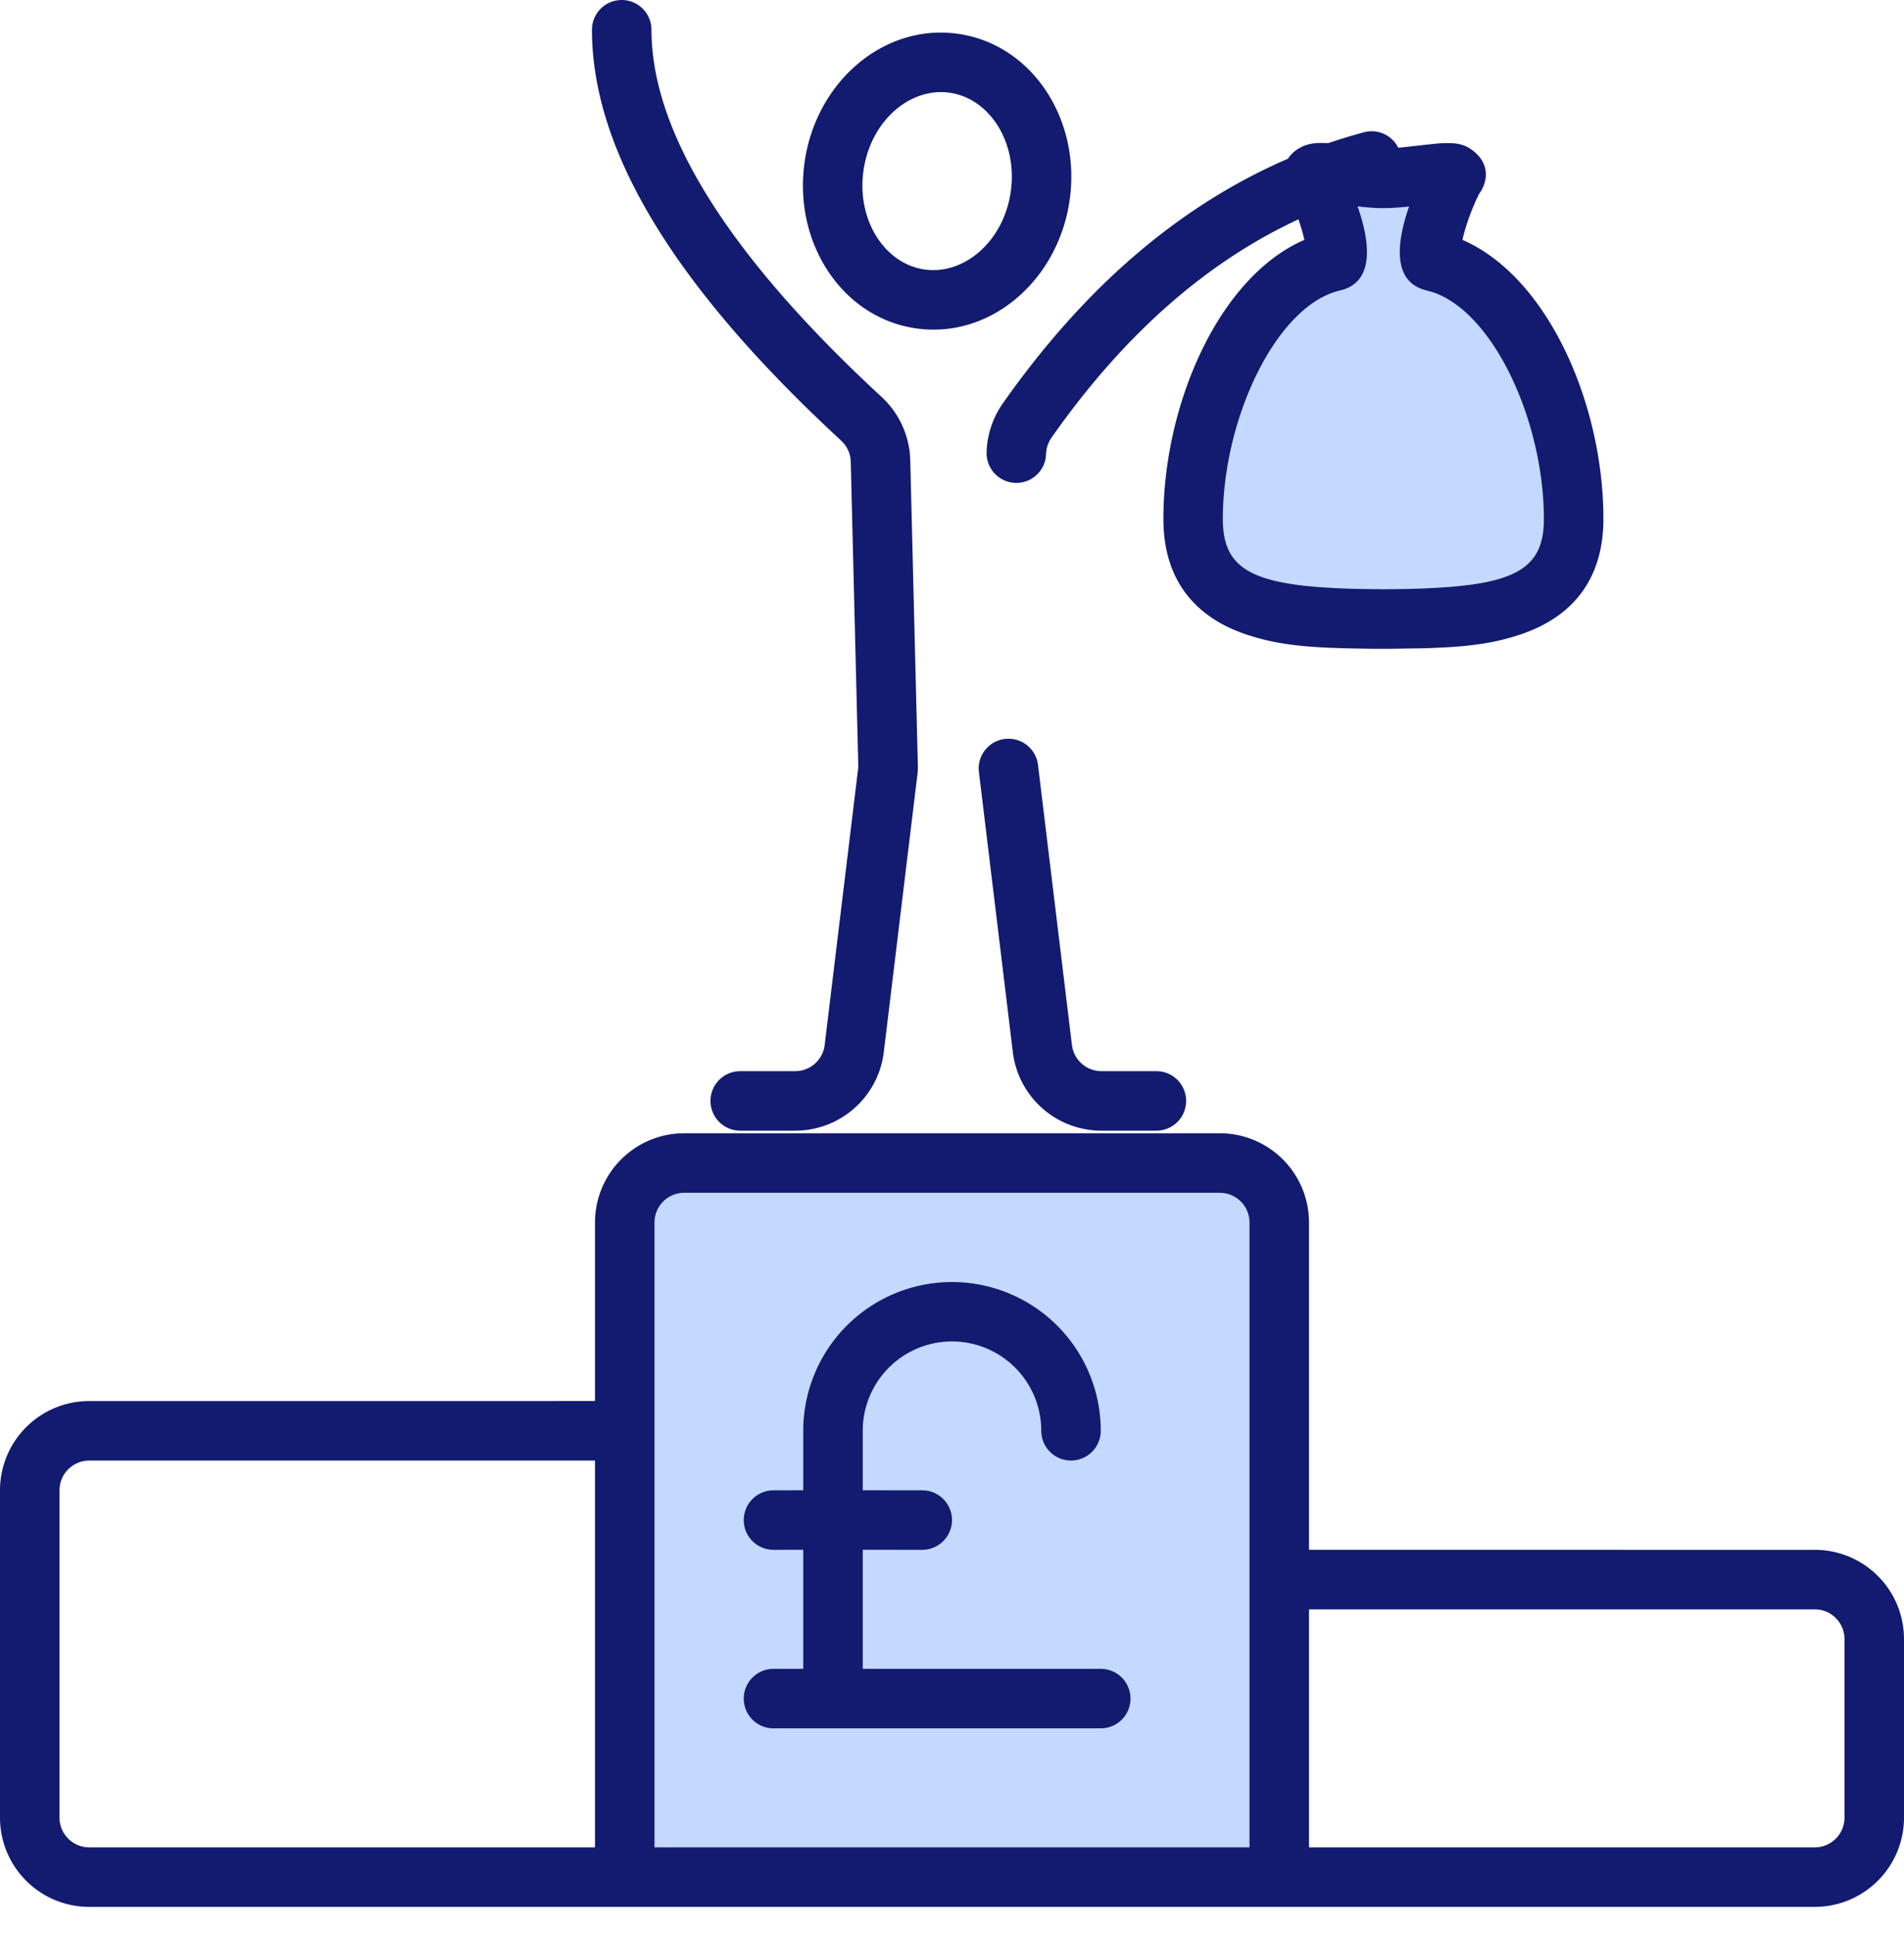 <svg width="64" height="65" xmlns="http://www.w3.org/2000/svg"><g fill="none" fill-rule="evenodd"><path d="M46.837 20.805c-3.347 0-6.732-.02-6.732-3.366 0-3.092 1.632-7.932 4.712-8.65.253-.06 0-1.448-.673-2.794-.227-.427 1.36 0 2.356 0 .996 0 2.761-.416 2.356 0-.673 1.346-.926 2.734-.673 2.793 3.08.719 4.712 5.559 4.712 8.651 0 3.346-3.385 3.366-6.732 3.366M23 39.087h18a2 2 0 0 1 2 2v22H21v-22a2 2 0 0 1 2-2z" fill="#C4D9FF"/><path d="M41 38.087a3 3 0 0 1 3 3v10.999l17 .001a3 3 0 0 1 2.995 2.824l.005.176v6a3 3 0 0 1-3 3H3a3 3 0 0 1-3-3v-11a3 3 0 0 1 3-3l17-.001v-5.999a3 3 0 0 1 2.824-2.995l.176-.005zm-21 11H3a1 1 0 0 0-.993.883L2 50.087v11a1 1 0 0 0 1 1h17v-13zm41 5H44v8h17a1 1 0 0 0 1-1v-6a1 1 0 0 0-1-1zm-20-14H23a1 1 0 0 0-1 1v21h20v-21a1 1 0 0 0-.883-.993L41 40.087zm-15 18a1 1 0 0 1 0-2l1-.001v-4l-1 .001a1 1 0 0 1 0-2l1-.001v-1.999a5 5 0 1 1 10 0 1 1 0 0 1-1.993.117L35 48.087a3 3 0 0 0-5.995-.176l-.005.176v1.999l2 .001a1 1 0 1 1 0 2l-2-.001v4l8 .001a1 1 0 1 1 0 2H26zM20.898 0a1 1 0 0 1 1 1c0 3.415 2.55 7.552 7.735 12.34a3 3 0 0 1 .952 1.928l.012.202.257 10.333-.007.145-1.14 9.413a3 3 0 0 1-2.798 2.634l-.18.005H24.88a1 1 0 0 1-.116-1.993L24.88 36h1.847a1 1 0 0 0 .973-.766l.02-.114 1.131-9.34-.254-10.26a1 1 0 0 0-.23-.613l-.092-.098C22.72 9.68 19.898 5.1 19.898 1a1 1 0 0 1 1-1zm12.997 24.828.114.006a1 1 0 0 1 .882.874l1.14 9.412.021.114a1 1 0 0 0 .972.766h1.847l.117.007A1 1 0 0 1 38.87 38h-1.847l-.18-.005a3 3 0 0 1-2.798-2.634l-1.14-9.413-.008-.116a1 1 0 0 1 .88-.997l.117-.007zM45.843 4.446A1 1 0 0 1 47 4.965l.114-.01 1.15-.127.203-.014.18-.004c.336 0 .566.036.836.233.559.409.55.964.29 1.394l-.064.093-.091.193c-.17.379-.31.766-.406 1.114l-.056.225.087.038c2.754 1.26 4.566 5.318 4.65 9.066l.003.273c0 2-1.008 3.289-2.793 3.886-.737.247-1.451.371-2.494.431l-.55.025-.299.008-1.09.016h-.506l-.928-.016-.586-.02c-1.107-.05-1.852-.162-2.594-.393l-.157-.05c-1.785-.598-2.793-1.887-2.793-3.887 0-3.822 1.831-8.049 4.653-9.339l.086-.038-.055-.224c-.041-.15-.09-.307-.146-.467-3.116 1.45-5.88 3.89-8.3 7.339a1 1 0 0 0-.182.55l-.01.116a1 1 0 0 1-1.989-.167 3 3 0 0 1 .544-1.649c2.74-3.903 5.938-6.652 9.587-8.226.09-.14.217-.262.38-.355.244-.14.471-.174.76-.174l.181.004.036.001c.393-.134.79-.256 1.193-.364zm-.209 2.489.021.062c.452 1.33.446 2.424-.484 2.73l-.127.035c-2.148.501-3.94 4.31-3.94 7.677 0 1.528.789 2.117 3.302 2.298l.477.029.515.02.273.007.829.011.83-.01.536-.017.496-.025.457-.033.215-.02.402-.047c1.79-.245 2.418-.83 2.457-2.083l.002-.13c0-3.28-1.7-6.98-3.775-7.632l-.164-.045c-1.012-.236-1.078-1.285-.668-2.593l.076-.23-.103.012a9.008 9.008 0 0 1-.591.041l-.17.003c-.212 0-.439-.014-.71-.042l-.156-.018zm-18.59-1.474c.38-2.708 2.66-4.676 5.152-4.325 2.493.35 4.14 2.87 3.76 5.577-.38 2.708-2.66 4.676-5.152 4.325-2.493-.35-4.14-2.87-3.76-5.577zm4.874-2.345c-1.336-.188-2.66.955-2.894 2.623-.234 1.668.723 3.131 2.058 3.319 1.336.187 2.66-.955 2.894-2.623.234-1.668-.723-3.131-2.058-3.319z" fill="#121B70" fill-rule="nonzero"/></g></svg>
